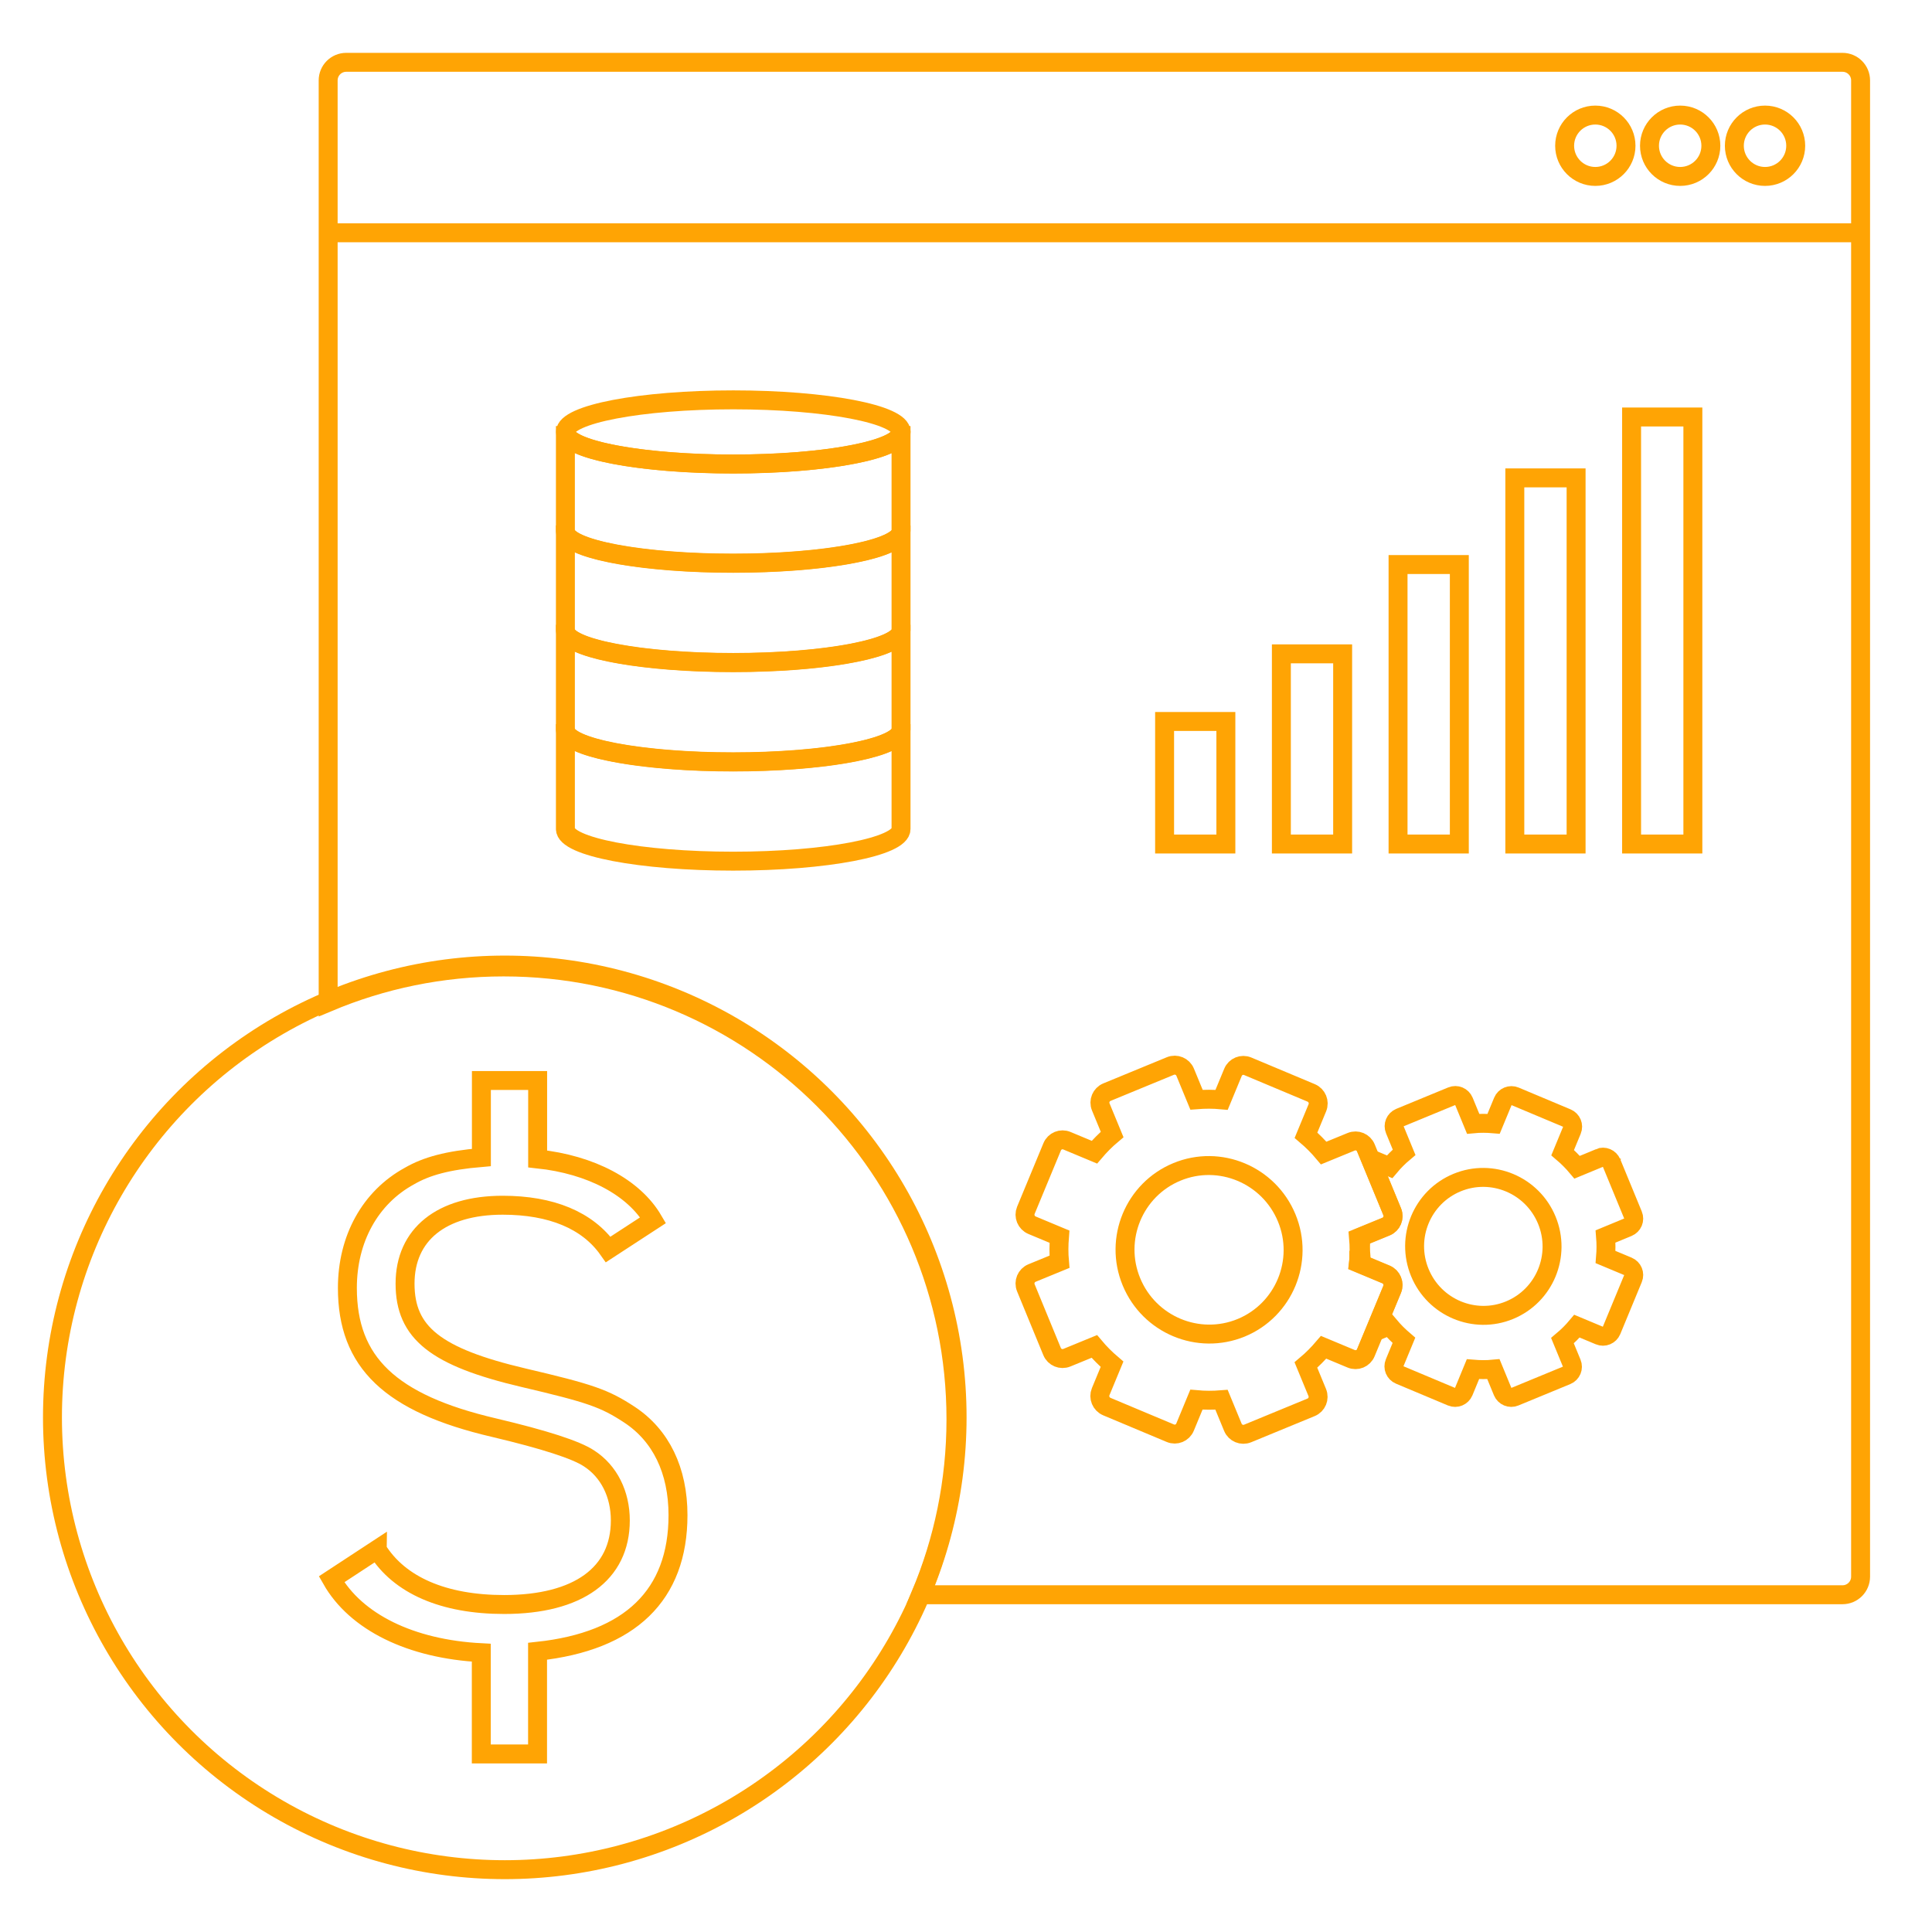 <?xml version="1.0" encoding="UTF-8"?> <svg xmlns="http://www.w3.org/2000/svg" id="Layer_1" data-name="Layer 1" viewBox="0 0 204 204"><defs><style> .cls-1 { fill: none; stroke: #ffa404; stroke-miterlimit: 10; stroke-width: 2px; } </style></defs><line class="cls-1" x1="34.65" y1="24.58" x2="196.46" y2="24.58"></line><circle class="cls-1" cx="186.37" cy="15.39" r="3.24"></circle><circle class="cls-1" cx="177.41" cy="15.39" r="3.24"></circle><circle class="cls-1" cx="168.45" cy="15.39" r="3.24"></circle><g><rect class="cls-1" x="122.97" y="76.18" width="6.47" height="12.94"></rect><rect class="cls-1" x="135.3" y="69.04" width="6.47" height="20.08"></rect><rect class="cls-1" x="147.62" y="59.61" width="6.47" height="29.51"></rect><rect class="cls-1" x="159.95" y="50.46" width="6.47" height="38.66"></rect><rect class="cls-1" x="172.28" y="44.03" width="6.47" height="45.09"></rect></g><path class="cls-1" d="M194.55,6.58H36.56c-1.06,0-1.91.86-1.91,1.91v97.34c5.7-2.4,11.96-3.73,18.53-3.73,26.38,0,47.76,21.38,47.76,47.76,0,6.57-1.33,12.83-3.73,18.53h97.34c1.06,0,1.91-.86,1.91-1.91V8.49c0-1.06-.86-1.91-1.91-1.91Z"></path><circle class="cls-1" cx="53.3" cy="149.66" r="47.76"></circle><path class="cls-1" d="M39.83,163.62c2.33,3.76,7,5.8,13.4,5.8,7.83,0,12.27-3.24,12.27-8.88,0-2.78-1.2-5.19-3.31-6.55q-2.03-1.35-10.01-3.24c-10.99-2.56-15.5-6.92-15.5-14.75,0-5.19,2.41-9.56,6.55-11.82,1.81-1.05,4.06-1.66,7.6-1.96v-8.13h5.94v8.28c5.65.6,10.16,3.01,12.19,6.47l-4.74,3.09c-2.18-3.09-6.02-4.67-11.14-4.67-6.47,0-10.31,3.09-10.31,8.28s3.24,7.75,12.49,9.93c7.08,1.66,8.58,2.18,11.21,3.91,3.31,2.18,5.12,5.87,5.12,10.61,0,8.43-5.04,13.32-14.83,14.37v10.84h-5.94v-10.69c-7.45-.38-13.25-3.24-15.81-7.75l4.82-3.16Z"></path><g><path class="cls-1" d="M142.67,120.56l-2.9,1.19c-.57-.68-1.2-1.31-1.87-1.88l1.2-2.9c.25-.61-.04-1.31-.65-1.57l-6.7-2.81c-.61-.26-1.31.03-1.56.64l-1.2,2.9c-.87-.08-1.76-.08-2.65-.01l-1.2-2.91c-.25-.61-.95-.9-1.56-.65l-6.7,2.76c-.61.25-.9.95-.65,1.56l1.2,2.91c-.68.57-1.3,1.2-1.87,1.87l-2.9-1.21c-.61-.26-1.31.03-1.56.64l-2.78,6.71c-.25.61.04,1.31.65,1.57l2.9,1.21c-.07.88-.08,1.76,0,2.65l-2.9,1.19c-.61.25-.9.95-.65,1.56l2.77,6.73c.25.61.95.9,1.56.65l2.9-1.19c.57.68,1.2,1.31,1.87,1.88l-1.2,2.9c-.25.61.04,1.31.65,1.57l6.7,2.81c.61.26,1.31-.03,1.56-.64l1.2-2.9c.87.08,1.76.08,2.65.01l1.2,2.91c.25.61.95.9,1.56.65l6.7-2.76c.61-.25.9-.95.65-1.56l-1.2-2.91c.68-.57,1.3-1.2,1.87-1.87l2.9,1.21c.61.26,1.31-.03,1.56-.64l2.78-6.71c.25-.61-.04-1.31-.65-1.57l-2.9-1.21c.07-.88.08-1.76,0-2.65l2.9-1.19c.61-.25.9-.95.65-1.56l-2.77-6.73c-.25-.61-.95-.9-1.56-.65ZM131.06,140.2c-4.53,1.86-9.71-.31-11.59-4.85s.28-9.74,4.8-11.61,9.71.31,11.59,4.85-.28,9.74-4.8,11.61Z"></path><path class="cls-1" d="M168.9,122.27l-2.37.98c-.47-.56-.98-1.07-1.53-1.54l.98-2.37c.21-.5-.03-1.07-.53-1.28l-5.48-2.3c-.5-.21-1.07.03-1.28.53l-.98,2.37c-.72-.06-1.44-.07-2.16,0l-.98-2.38c-.21-.5-.78-.74-1.28-.53l-5.48,2.26c-.5.21-.74.78-.53,1.28l.98,2.38c-.56.47-1.07.98-1.53,1.53l-2.04-.85,2.32,5.62c.25.61-.04,1.31-.65,1.56l-2.66,1.09c-.05.68-.06,1.36,0,2.05l-.22.09c0,.21,0,.41-.03.62l2.9,1.21c.61.26.9.96.65,1.57l-1.86,4.48,1.57-.65c.47.56.98,1.07,1.53,1.54l-.98,2.37c-.21.5.03,1.07.53,1.28l5.48,2.3c.5.21,1.07-.03,1.28-.53l.98-2.38c.72.06,1.44.07,2.16,0l.98,2.38c.21.5.78.74,1.28.53l5.48-2.26c.5-.21.74-.78.53-1.28l-.98-2.38c.56-.47,1.07-.98,1.53-1.53l2.37.99c.5.21,1.07-.03,1.28-.53l2.27-5.49c.21-.5-.03-1.07-.53-1.28l-2.37-.99c.06-.72.06-1.44,0-2.17l2.37-.98c.5-.21.74-.78.53-1.28l-2.27-5.51c-.21-.5-.78-.74-1.28-.53ZM159.4,138.34c-3.7,1.53-7.95-.25-9.48-3.97-1.53-3.72.23-7.97,3.93-9.5s7.95.25,9.48,3.97-.23,7.97-3.93,9.5Z"></path></g><g><ellipse class="cls-1" cx="77.43" cy="45.61" rx="17.72" ry="3.39"></ellipse><path class="cls-1" d="M77.43,48.99c-9.11,0-16.61-1.31-17.61-3h-.12v10.08c0,1.87,7.93,3.39,17.72,3.39s17.72-1.52,17.72-3.39v-10.08h-.12c-.99,1.69-8.5,3-17.61,3Z"></path><path class="cls-1" d="M77.43,59.48c-9.11,0-16.61-1.31-17.61-3h-.12v10.08c0,1.87,7.93,3.39,17.72,3.39s17.72-1.52,17.72-3.39v-10.08h-.12c-.99,1.69-8.5,3-17.61,3Z"></path><path class="cls-1" d="M77.43,69.97c-9.11,0-16.61-1.31-17.61-3h-.12v10.08c0,1.87,7.93,3.39,17.72,3.39s17.72-1.52,17.72-3.39v-10.08h-.12c-.99,1.69-8.5,3-17.61,3Z"></path><path class="cls-1" d="M77.43,80.46c-9.11,0-16.61-1.31-17.61-3h-.12v10.08c0,1.87,7.93,3.39,17.72,3.39s17.72-1.52,17.72-3.39v-10.08h-.12c-.99,1.69-8.5,3-17.61,3Z"></path></g></svg> 